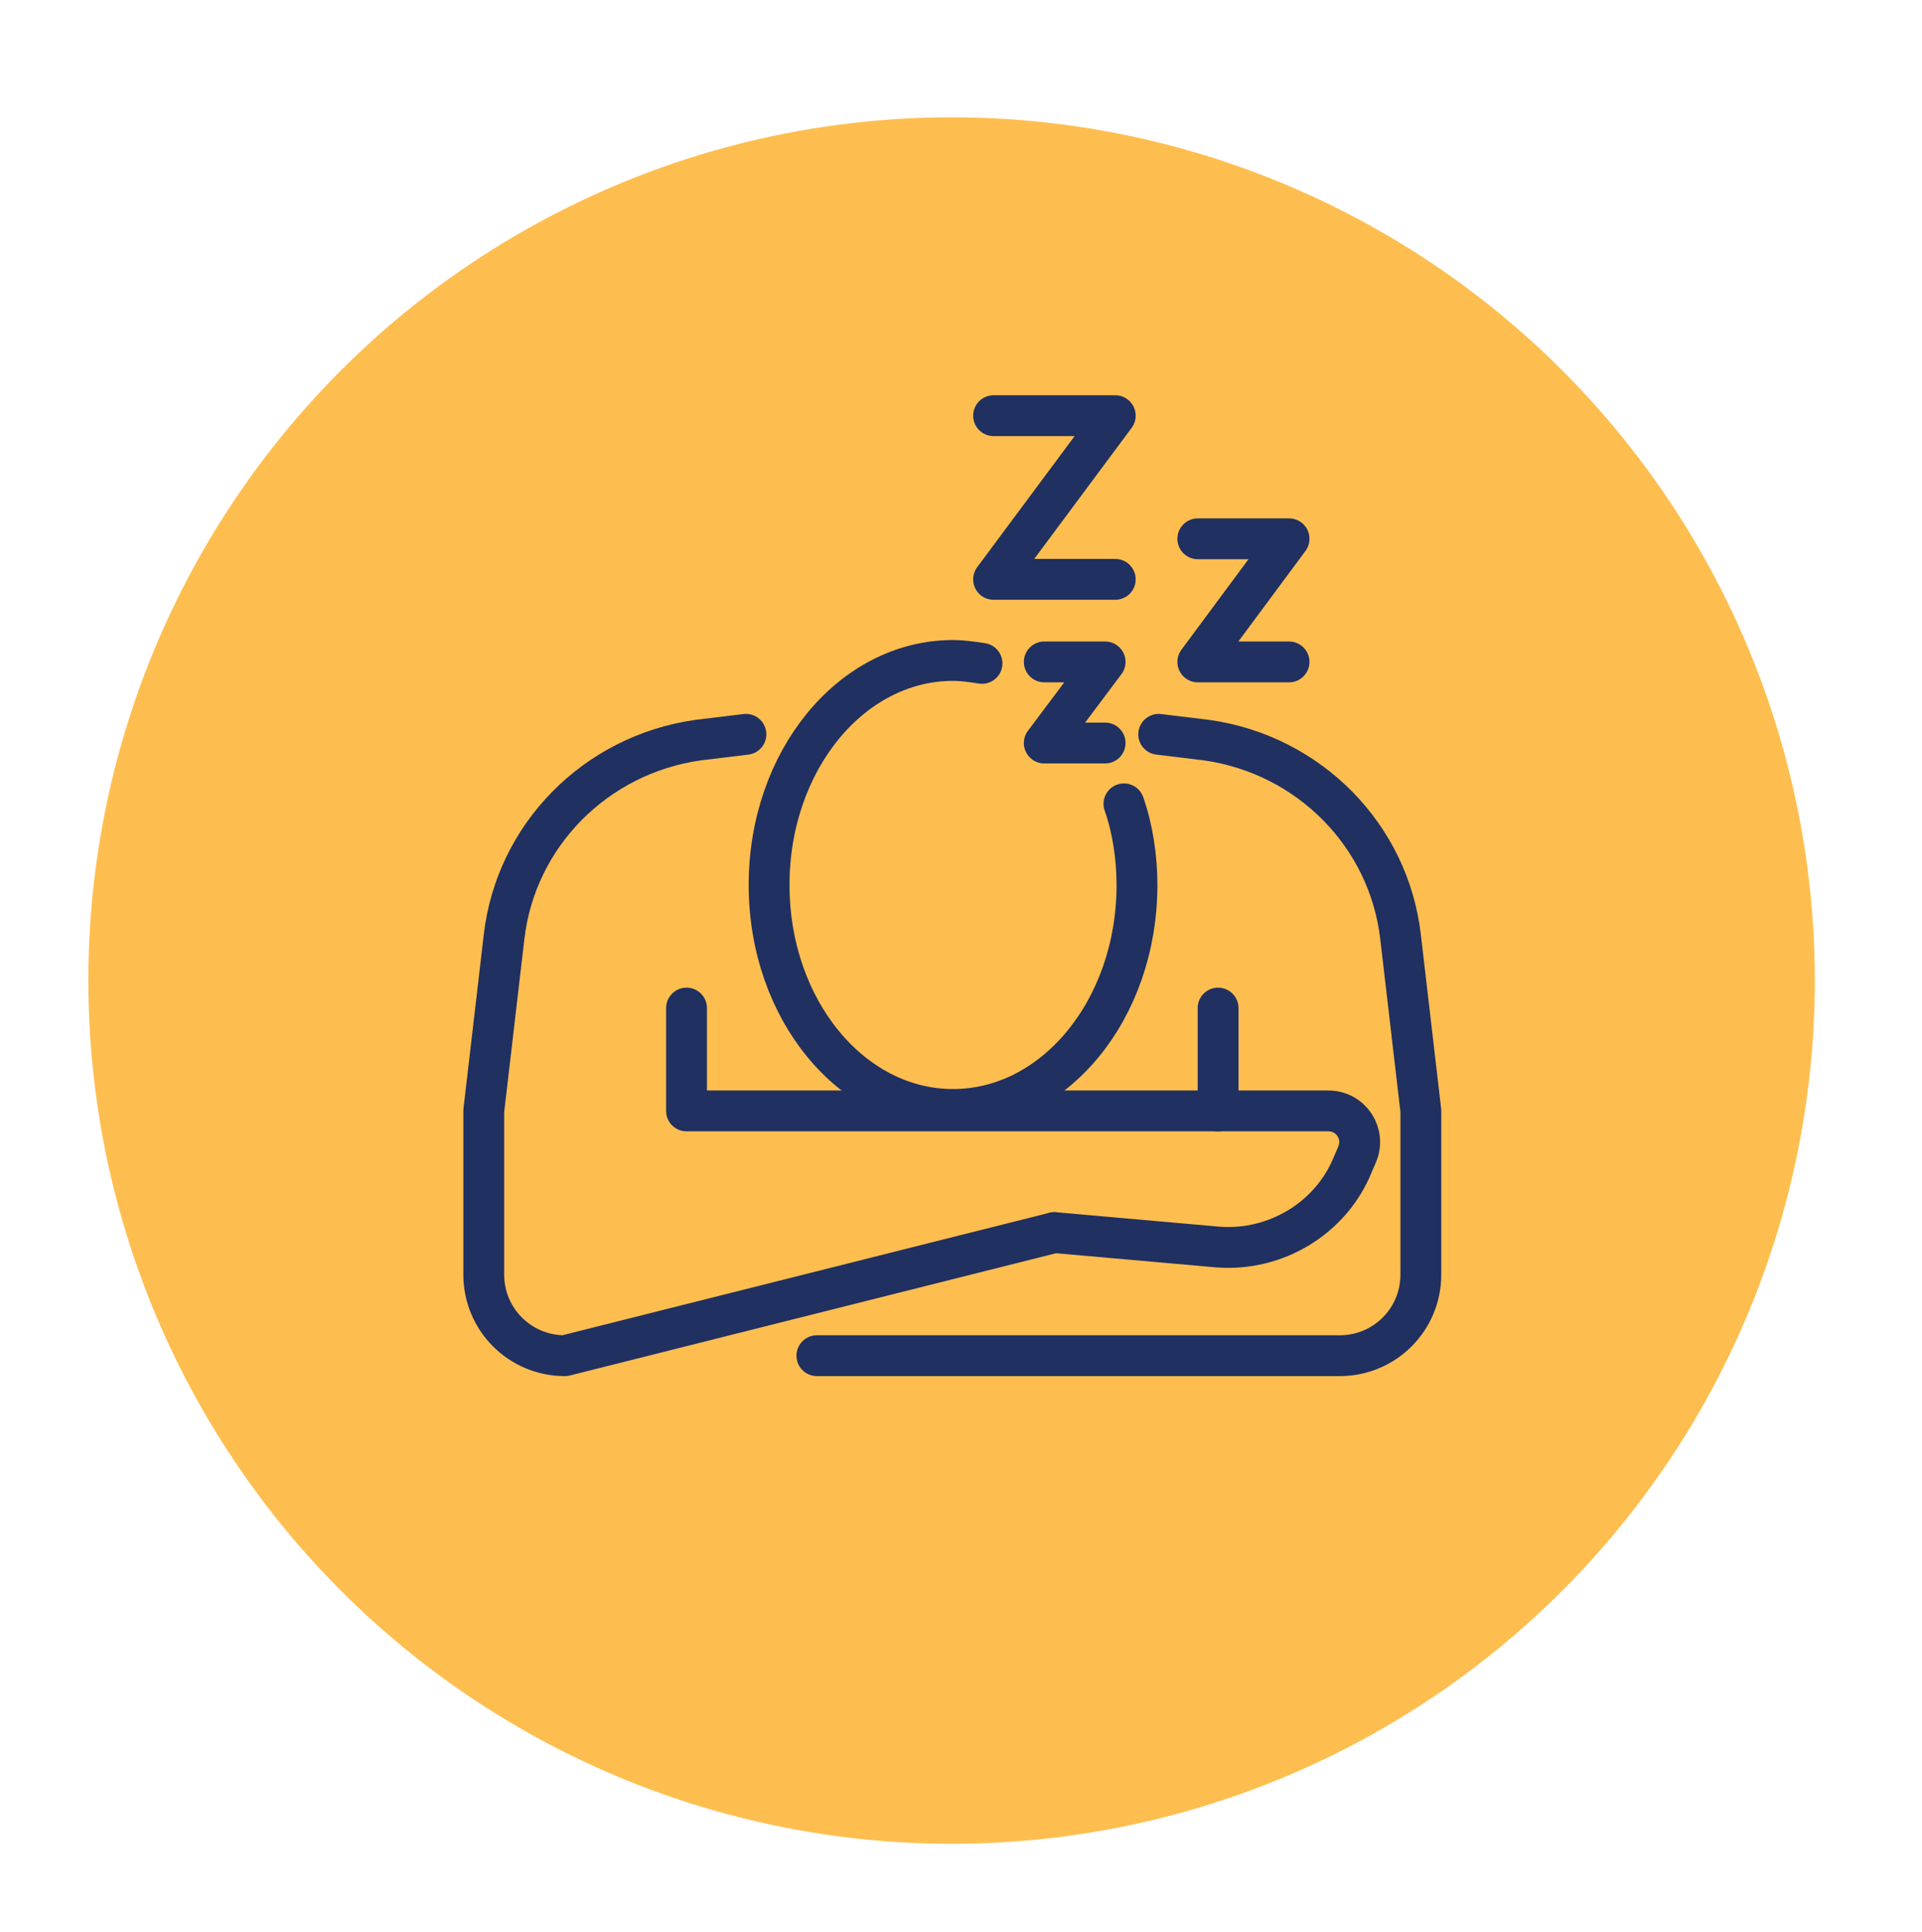 <?xml version="1.0" encoding="utf-8"?>
<!-- Generator: Adobe Illustrator 28.1.0, SVG Export Plug-In . SVG Version: 6.00 Build 0)  -->
<svg version="1.1" xmlns="http://www.w3.org/2000/svg" xmlns:xlink="http://www.w3.org/1999/xlink" x="0px" y="0px"
	 viewBox="0 0 132.7 133.4" style="enable-background:new 0 0 132.7 133.4;" xml:space="preserve">
<style type="text/css">
	.st0{display:none;}
	.st1{display:inline;fill:#FEBE4F;}
	.st2{display:inline;fill:#142A50;}
	.st3{display:inline;}
	.st4{fill:none;stroke:#203061;stroke-width:2.26;stroke-linecap:round;stroke-linejoin:round;stroke-miterlimit:10;}
	.st5{fill:#313131;stroke:#203061;stroke-width:2.26;stroke-linecap:round;stroke-linejoin:round;stroke-miterlimit:10;}
	.st6{fill:#FEBE4F;}
	.st7{fill:none;stroke:#203061;stroke-width:2.82;stroke-linecap:round;stroke-linejoin:round;stroke-miterlimit:10;}
</style>
<g id="Layer_1" class="st0">
	<circle id="Ellipse_102" class="st1" cx="65.7" cy="67.7" r="59.6"/>
	<path class="st2" d="M105.3,53.4c-1.2-4.8-4.9-13.4-16.3-16.6c-8.6-2.4-17.4,1.9-23.2,7.1c-5.8-5.2-14.6-9.5-23.2-7.1
		c-11.4,3.2-15.1,11.8-16.3,16.6C24.7,59.6,24.9,65,30.9,73c0.1,0.1,1.8,2.2,4.6,4.8c2.6,2.5,27.8,27.6,28.3,28.1
		c0.5,0.5,1.2,0.7,1.9,0.7c0.7,0,1.4-0.3,2-0.8c7.3-7.2,25.5-25.3,28.3-28c0,0,0,0,0.1-0.1l0,0c0,0,0,0,0.1-0.1
		c0.1-0.1,0.2-0.2,0.2-0.2l1.3-1.4l0,0c1.1-1.2,2.4-2.5,2.4-2.5l0.1-0.2C105.6,66.5,107.1,60.6,105.3,53.4z M65.7,103.1
		c-3.9-3.9-25.5-25.4-28.3-28.1h5.6c0.9,0,1.7-0.5,2.1-1.2l2.3-6l4.2,12.2c0.2,0.6,0.9,1,1.5,1c0.7,0,1.2-0.4,1.5-1.1l7-19.8
		l7.3,23.2c0.2,0.7,0.8,1.1,1.5,1.1c0,0,0,0,0.1,0c0.7,0,1.2-0.4,1.5-1L79.7,63l3.5,11.1c0.3,1,1.2,1.6,2.2,1.6h8.1
		c-0.1,0.1-0.2,0.2-0.3,0.3L65.7,103.1z M98,71.7l-0.7,0.7H85.4c-0.2,0-0.4-0.1-0.4-0.3l-4-12.7c-0.2-0.5-0.7-0.8-1.2-0.8l0,0
		c-0.6,0-1,0.3-1.2,0.8l-8,21l-7.6-23.9c-0.2-0.5-0.7-0.9-1.2-0.9h0c-0.6,0-1.1,0.3-1.2,0.9l-7.3,20.6l-4.4-12.9
		c-0.2-0.5-0.6-0.8-1.2-0.8c-0.5,0-1,0.2-1.2,0.7l-2.8,7.4c-0.1,0.1-0.2,0.2-0.4,0.2h-9.5c-0.3-0.4-0.5-0.6-0.5-0.6
		c-5.2-6.9-5.5-11.3-4.1-16.9c1.3-5.1,4.7-11.7,14.1-14.3c7.9-2.2,16.1,2.4,21.2,7.4l1.5,1.4l1.4-1.4c5.1-5,13.4-9.7,21.3-7.4
		c9.4,2.6,12.8,9.2,14.1,14.3C103.8,59.5,103.5,64.4,98,71.7z"/>
</g>
<g id="Layer_2" class="st0">
	<circle id="Ellipse_102_00000083060802778687730930000015473299120819996827_" class="st1" cx="65.7" cy="67.7" r="59.6"/>
	<g class="st3">
		<path class="st4" d="M56.8,49.8c1.2-1.1,2.6-1.9,4.1-2.4l0,0c1.5-0.6,3.1-0.9,4.8-0.9c1.4,0,2.8,0.2,4.1,0.7l0,0
			c1.6,0.5,3.1,1.3,4.4,2.4"/>
		<path class="st4" d="M52.7,63.5c1.5,5.8,6.8,10,13.1,10s11.5-4.2,13.1-10"/>
		<path class="st4" d="M62,67.3L62,67.3c2.1-1.5,5.4-1.5,7.5,0l0,0"/>
		<path class="st4" d="M81.6,52.9c2.9,2,4.6,4,4.5,5.4c-0.2,1.5-2.4,2.2-5.9,2c-3.7-0.2-8.8-1.2-14.3-3.1l0,0
			c-0.2-0.1-0.3-0.2-0.6-0.2c-2.2-0.7-4.3-1.6-6.3-2.4c-1.1-0.5-2.2-1-3.3-1.5c-1.1-0.6-2.2-1.1-3.1-1.7c-4.5-2.6-7.2-5.2-7-7
			c0.2-2.5,6.2-2.7,14.2-0.7"/>
		<path class="st4" d="M49.1,53.5c-2.4,1.8-3.7,3.5-3.6,4.7c0.2,1.5,2.4,2.2,5.9,2c0.2,0,0.5,0,0.8-0.1c2.3-0.2,5.1-0.7,8.2-1.5"/>
		<path class="st4" d="M71.9,43.5c8.1-2,13.9-1.8,14.2,0.7c0.2,1.5-1.7,3.5-4.9,5.7c-0.7,0.4-1.4,0.9-2.1,1.3c-1,0.6-2,1.1-3.1,1.7
			c-1.5,0.8-3.2,1.5-5,2.3"/>
		<path class="st4" d="M90.3,99.3V85.7c0-6.1-5-11-11-11l0,0c-1.7,0-3.4,0.4-5,1.2c-2.5,1.4-5.4,2.1-8.5,2.1c-3.1,0-6-0.8-8.5-2.1
			c-1.5-0.8-3.3-1.2-5-1.2l0,0c-6.1,0-11,5-11,11v13.2"/>
		<line class="st4" x1="52.2" y1="91.7" x2="52.2" y2="98.8"/>
		<line class="st4" x1="79.4" y1="91.7" x2="79.4" y2="98.8"/>
		<circle class="st5" cx="49.6" cy="42.1" r="1.2"/>
		<circle class="st5" cx="83.8" cy="47.9" r="1.2"/>
		<path class="st5" d="M56.6,59.8c0,0.7-0.6,1.2-1.2,1.2c-0.7,0-1.2-0.6-1.2-1.2s0.6-1.2,1.2-1.2C56,58.6,56.6,59.1,56.6,59.8z"/>
		<polygon class="st4" points="43.8,37 40.4,38.6 39.8,42.1 37.2,39.4 33.6,39.9 35.4,36.7 33.9,33.4 37.5,34.1 40.2,31.6 
			40.6,35.2 		"/>
		<polygon class="st4" points="94.4,73.5 91.6,71.1 88.1,72.1 89.5,68.7 87.5,65.6 91.2,65.9 93.5,63 94.3,66.6 97.8,68 94.7,69.9 
					"/>
		<line class="st4" x1="92.5" y1="34.5" x2="92.5" y2="37.4"/>
		<line class="st4" x1="92.5" y1="41.7" x2="92.5" y2="44.6"/>
		<line class="st4" x1="88.2" y1="39.5" x2="90.1" y2="39.5"/>
		<line class="st4" x1="94.9" y1="39.5" x2="96.8" y2="39.5"/>
		<line class="st4" x1="39.8" y1="63.7" x2="39.8" y2="66.5"/>
		<line class="st4" x1="39.8" y1="70.9" x2="39.8" y2="73.7"/>
		<line class="st4" x1="35.5" y1="68.7" x2="37.3" y2="68.7"/>
		<line class="st4" x1="42.2" y1="68.7" x2="44.1" y2="68.7"/>
		<line class="st4" x1="60.4" y1="29.7" x2="60.4" y2="32.6"/>
		<line class="st4" x1="60.4" y1="36.9" x2="60.4" y2="39.7"/>
		<line class="st4" x1="56.1" y1="34.7" x2="58" y2="34.7"/>
		<line class="st4" x1="62.8" y1="34.7" x2="64.6" y2="34.7"/>
	</g>
</g>
<g id="Layer_3">
	<circle id="Ellipse_102_00000167396635632916651200000017950020098536912556_" class="st6" cx="65.7" cy="67.7" r="59.6"/>
	<g id="Layer_4">
		<g>
			<path class="st7" d="M72.8,85.1L39,93.6c-3.1,0-5.6-2.5-5.6-5.6V76.7l1.4-12c0.8-7,6.3-12.6,13.4-13.6l3.3-0.4"/>
			<path class="st7" d="M56.4,93.6h36.1c3.1,0,5.6-2.5,5.6-5.6V76.7l-1.4-12c-0.8-7-6.3-12.6-13.4-13.6L80,50.7"/>
			<path class="st7" d="M72.8,85.1l11.3,1c4,0.3,7.8-2,9.3-5.7l0.3-0.7c0.6-1.4-0.4-3-2-3H47.4v-7.1"/>
			<line class="st7" x1="84.1" y1="69.6" x2="84.1" y2="76.7"/>
			<path class="st7" d="M77.6,55.5c0.6,1.7,0.9,3.7,0.9,5.6c0,8.6-5.7,15.5-12.7,15.5s-12.7-6.9-12.7-15.5s5.7-15.5,12.7-15.5
				c0.7,0,1.3,0.1,2,0.2"/>
			<polyline class="st7" points="68.6,28.7 77,28.7 68.6,40 77,40 			"/>
			<polyline class="st7" points="72.1,45.7 76.3,45.7 72.1,51.3 76.3,51.3 			"/>
			<polyline class="st7" points="82.7,37.2 89,37.2 82.7,45.7 89,45.7 			"/>
		</g>
	</g>
</g>
</svg>
